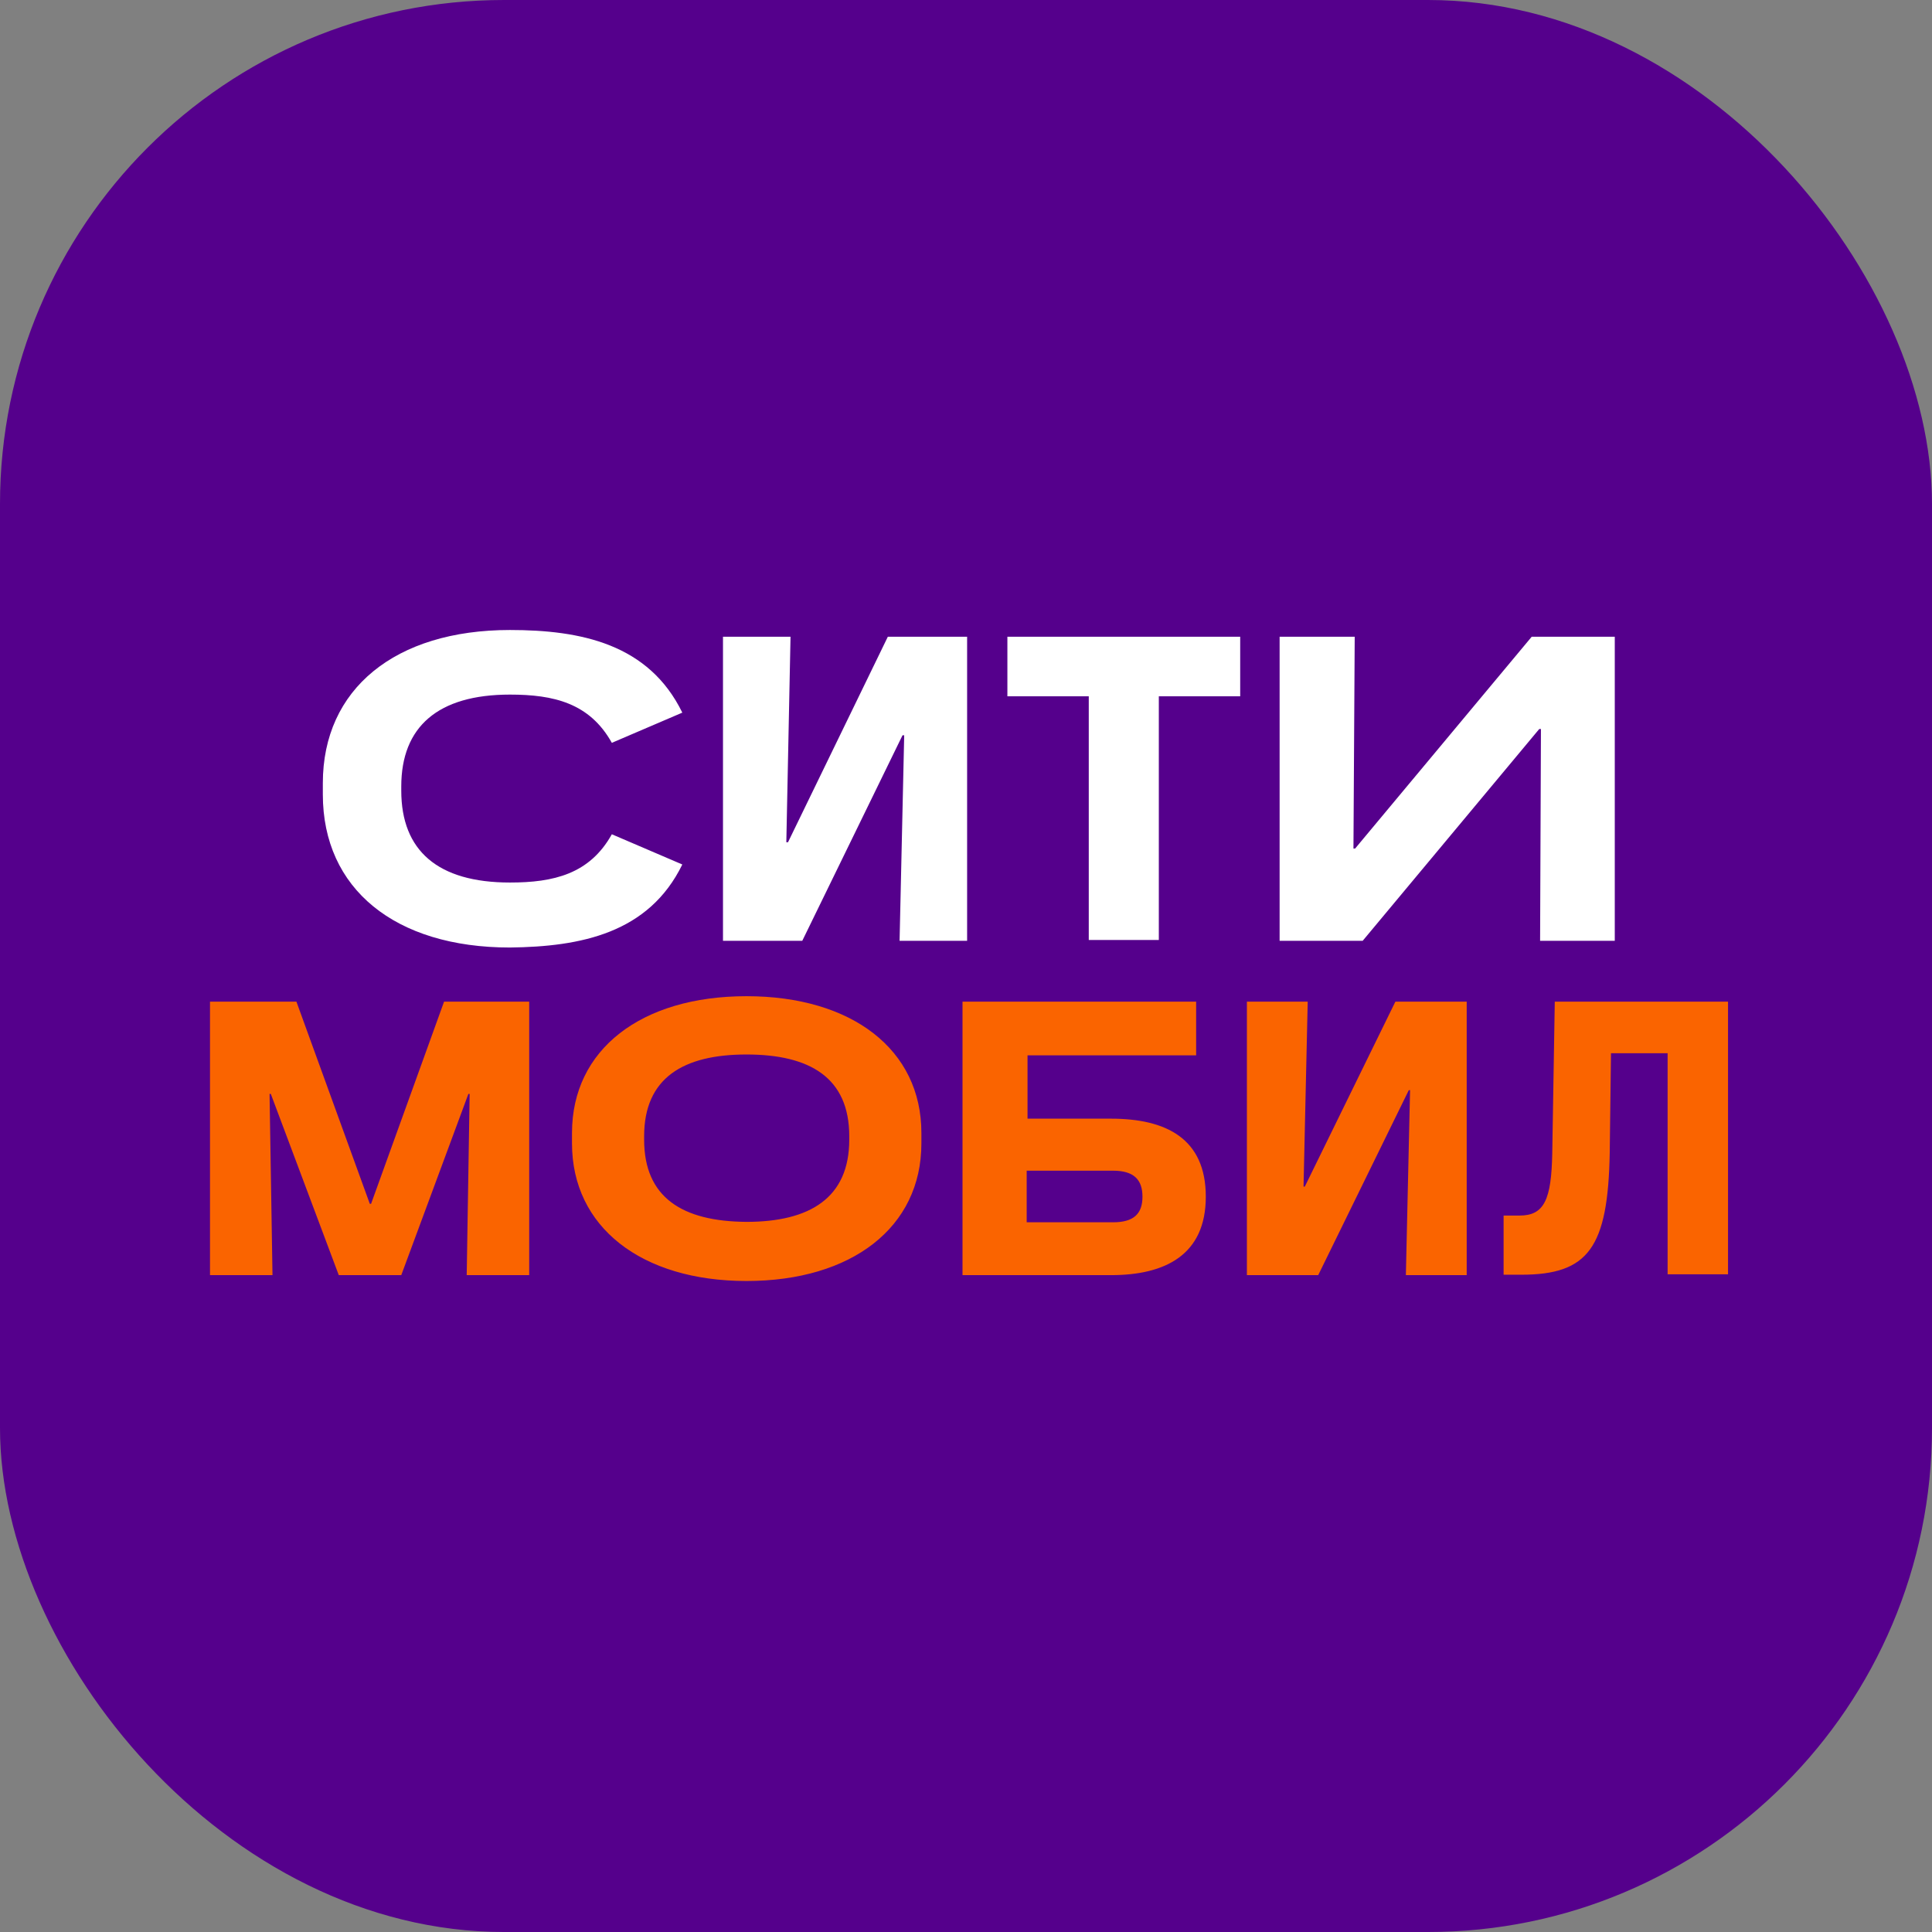 <svg width="92" height="92" viewBox="0 0 92 92" fill="none" xmlns="http://www.w3.org/2000/svg">
<rect x="0" y="0" width="92" height="92" fill="#808080" stroke="none"/>
<rect width="92" height="92" rx="24" fill="#55008C"/>
<path fill-rule="evenodd" clip-rule="evenodd" d="M62.272 47.697H59.376V60.721H62.772L67.086 51.912H67.146L66.946 60.721H69.843V47.697H66.447L62.133 56.506H62.073L62.272 47.697ZM30.673 54.269V54.109C30.673 51.333 32.531 50.214 35.547 50.214C38.563 50.214 40.441 51.313 40.441 54.109V54.269C40.441 57.045 38.563 58.184 35.547 58.184C32.491 58.164 30.673 57.025 30.673 54.269ZM27.238 54.449C27.238 58.423 30.534 61 35.547 61C40.56 61 43.876 58.444 43.876 54.449V53.949C43.876 49.974 40.56 47.438 35.547 47.438C30.534 47.438 27.238 49.974 27.238 53.949V54.449ZM82.306 47.697H74.037L73.917 54.908C73.877 57.125 73.538 57.884 72.359 57.884H71.6V60.701H72.439C75.635 60.701 76.574 59.422 76.654 54.888L76.714 50.154H79.41V60.681H82.287V47.697H82.306ZM10 60.721H12.976L12.836 52.092H12.896L16.132 60.721H19.108L22.304 52.092H22.364L22.224 60.721H25.2V47.697H21.146L17.67 57.325H17.61L14.115 47.697H10V60.721ZM53.004 58.204H48.89V55.747H53.004C53.983 55.747 54.403 56.166 54.403 56.985C54.403 57.804 53.983 58.204 53.004 58.204ZM45.834 47.697V60.721H52.904C55.481 60.721 57.419 59.762 57.419 56.985C57.419 54.209 55.521 53.27 52.904 53.27H48.93V50.254H56.959V47.697H45.834Z" fill="#FA6400"/>
<path fill-rule="evenodd" clip-rule="evenodd" d="M32.491 41.166L29.135 39.727C28.077 41.625 26.359 42.025 24.282 42.025C20.846 42.025 19.108 40.506 19.108 37.65V37.45C19.108 34.614 20.846 33.076 24.282 33.076C26.359 33.076 28.077 33.475 29.135 35.373L32.491 33.935C30.893 30.659 27.657 30 24.282 30C18.809 30 15.373 32.816 15.373 37.291V37.83C15.373 42.324 18.809 45.12 24.282 45.12C27.657 45.081 30.893 44.441 32.491 41.166ZM64.51 30.32H60.934V44.801H64.889L73.298 34.714H73.378L73.338 44.801H76.894V30.32H72.939L64.529 40.407H64.45L64.51 30.32ZM37.644 30.32H34.428V44.801H38.203L42.977 35.014H43.057L42.837 44.801H46.053V30.32H42.278L37.524 40.107H37.444L37.644 30.32ZM51.846 33.156V44.761H55.182V33.156H59.057V30.32H47.971V33.156H51.846Z" fill="white"/>
</svg>
